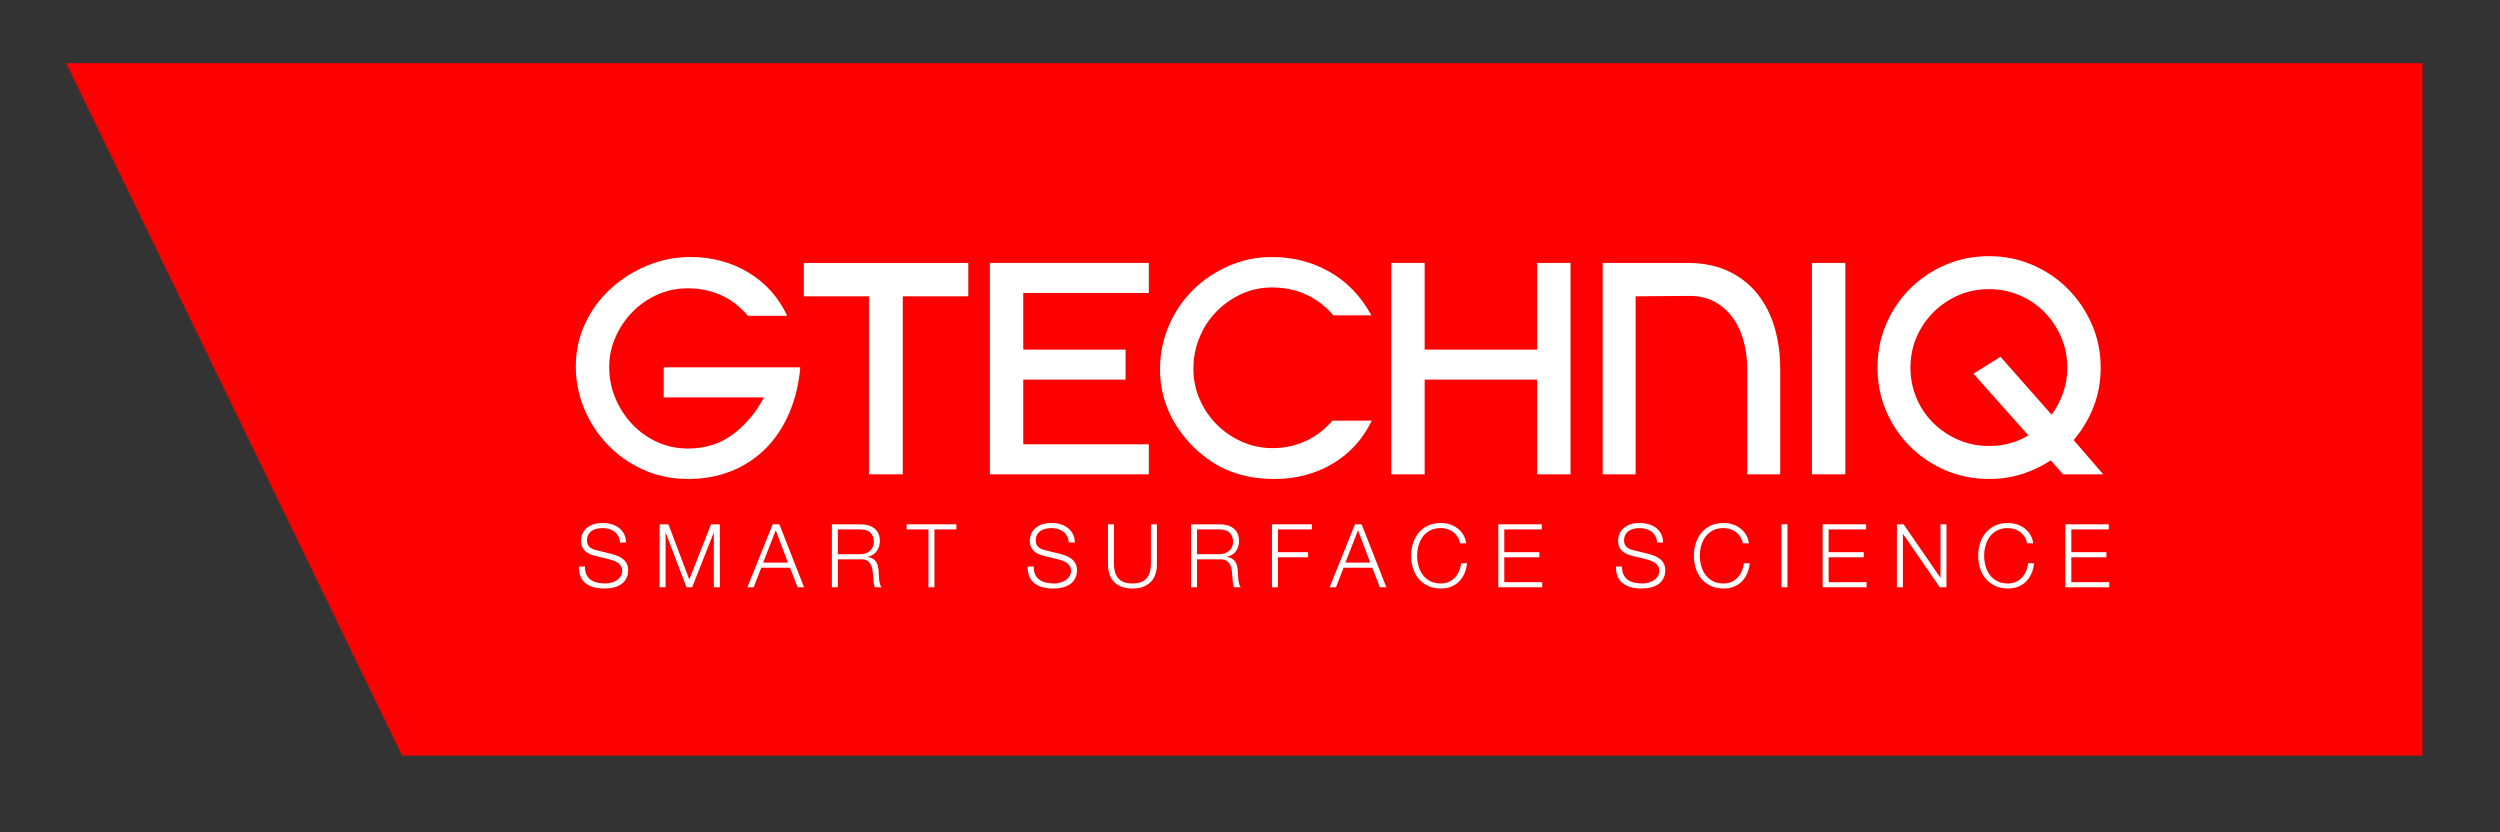 <?xml version="1.0" encoding="utf-8"?>
<!-- Generator: Adobe Illustrator 22.1.0, SVG Export Plug-In . SVG Version: 6.00 Build 0)  -->
<svg version="1.1" id="Layer_1" xmlns="http://www.w3.org/2000/svg" xmlns:xlink="http://www.w3.org/1999/xlink" x="0px" y="0px"
	 viewBox="0 0 191.87 63.89" style="enable-background:new 0 0 191.87 63.89;" xml:space="preserve">
<rect x="0" y="0" width="191.87" height="63.89" fill="#333333" stroke="none"/>
<style type="text/css">
	.st0{fill:#FFFFFF;}
	.st1{fill:#FE0000;}
</style>
<title>usacricket-logo</title>
<polygon class="st0" points="37.37,29.05 39.47,35.49 46.23,35.49 40.76,39.47 42.85,45.91 37.37,41.93 31.9,45.91 33.99,39.47 
	28.52,35.49 35.28,35.49 "/>
<polygon class="st1" points="5.073,4.843 30.859,57.993 185.923,57.993 185.923,4.843 "/>
<g>
	<path class="st0" d="M50.94,28.194h10.481c-0.109,1.255-0.385,2.407-0.828,3.456c-0.443,1.049-1.033,1.952-1.768,2.709
		c-0.736,0.757-1.612,1.347-2.629,1.769c-1.017,0.421-2.152,0.632-3.407,0.632c-1.233,0-2.374-0.238-3.423-0.714
		c-1.049-0.475-1.958-1.113-2.725-1.914c-0.768-0.8-1.369-1.72-1.801-2.758c-0.433-1.038-0.649-2.12-0.649-3.245
		c0-1.189,0.243-2.298,0.73-3.326c0.487-1.027,1.141-1.914,1.963-2.66c0.822-0.747,1.757-1.336,2.807-1.769
		c1.049-0.432,2.146-0.649,3.293-0.649c1.644,0,3.126,0.395,4.445,1.185c1.32,0.789,2.315,1.898,2.986,3.325h-3.018
		c-0.628-0.735-1.33-1.27-2.109-1.606c-0.779-0.335-1.612-0.503-2.499-0.503c-0.843,0-1.633,0.168-2.368,0.503
		c-0.736,0.336-1.374,0.785-1.915,1.347c-0.541,0.563-0.968,1.206-1.281,1.931c-0.314,0.725-0.471,1.476-0.471,2.255
		c0,0.865,0.162,1.676,0.487,2.433c0.324,0.758,0.762,1.423,1.314,1.996s1.189,1.022,1.914,1.346
		c0.725,0.325,1.498,0.487,2.32,0.487c1.363,0,2.531-0.373,3.505-1.119c0.973-0.747,1.752-1.682,2.336-2.807h-7.69V28.194z"/>
</g>
<polygon class="st0" points="66.69,22.743 61.693,22.743 61.693,20.18 66.82,20.18 69.156,20.18 74.315,20.18 74.315,22.743 
	69.286,22.743 69.286,36.403 66.69,36.403 "/>
<polygon class="st0" points="78.533,22.483 78.533,26.831 86.385,26.831 86.385,29.135 78.533,29.135 78.533,34.099 88.17,34.099 
	88.17,36.403 75.97,36.403 75.97,20.179 88.17,20.179 88.17,22.483 "/>
<g>
	<path class="st0" d="M97.659,34.392c0.887,0,1.72-0.173,2.498-0.519c0.779-0.346,1.482-0.876,2.11-1.59h3.017
		c-0.692,1.428-1.698,2.531-3.017,3.31c-1.32,0.778-2.802,1.168-4.446,1.168c-1.255,0-2.379-0.195-3.374-0.584
		c-0.52-0.195-1.006-0.444-1.46-0.747c-0.455-0.302-0.888-0.649-1.298-1.038c-0.866-0.844-1.525-1.774-1.98-2.791
		c-0.454-1.038-0.681-2.119-0.681-3.244c0-1.168,0.222-2.277,0.665-3.326c0.443-1.049,1.055-1.963,1.833-2.742
		c0.779-0.779,1.693-1.4,2.742-1.866c1.049-0.465,2.169-0.697,3.359-0.697c1.6,0,3.071,0.378,4.412,1.135
		c1.341,0.758,2.412,1.872,3.213,3.342h-2.92c-0.585-0.692-1.277-1.221-2.077-1.59c-0.801-0.367-1.677-0.551-2.628-0.551
		c-0.844,0-1.628,0.168-2.353,0.503c-0.725,0.335-1.363,0.784-1.914,1.346c-0.552,0.563-0.985,1.223-1.298,1.98
		c-0.314,0.757-0.471,1.568-0.471,2.433c0,0.823,0.163,1.601,0.487,2.336c0.324,0.736,0.762,1.38,1.314,1.931
		c0.552,0.552,1.195,0.99,1.931,1.314C96.058,34.23,96.837,34.392,97.659,34.392"/>
</g>
<polygon class="st0" points="120.048,20.179 120.535,20.179 120.535,36.404 117.971,36.404 117.971,29.135 109.34,29.135 
	109.34,36.404 106.777,36.404 106.777,20.179 109.34,20.179 109.34,26.831 117.971,26.831 117.971,20.179 "/>
<g>
	<path class="st0" d="M132.751,20.861c0.876,0.433,1.601,1.017,2.174,1.752c0.573,0.736,1,1.59,1.282,2.563
		c0.281,0.974,0.421,2.012,0.421,3.115v8.112h-2.531v-8.112c0-0.692-0.086-1.373-0.259-2.044c-0.173-0.67-0.438-1.265-0.795-1.784
		c-0.357-0.519-0.817-0.941-1.379-1.266c-0.563-0.324-1.233-0.487-2.012-0.487l-4.121,0.033v13.66H123V20.18h6.652
		C130.842,20.201,131.875,20.428,132.751,20.861"/>
</g>
<rect x="139.062" y="20.179" class="st0" width="2.563" height="16.224"/>
<g>
	<path class="st0" d="M157.46,31.828c0.368-0.497,0.66-1.055,0.876-1.671c0.216-0.617,0.325-1.26,0.325-1.931
		c0-0.843-0.157-1.627-0.471-2.352c-0.313-0.725-0.741-1.363-1.281-1.915c-0.541-0.551-1.179-0.984-1.915-1.298
		c-0.735-0.313-1.514-0.47-2.336-0.47c-0.844,0-1.628,0.157-2.352,0.47c-0.725,0.314-1.363,0.747-1.915,1.298
		c-0.552,0.552-0.984,1.19-1.298,1.915c-0.314,0.725-0.47,1.509-0.47,2.352c0,0.822,0.156,1.601,0.47,2.337
		c0.314,0.735,0.746,1.373,1.298,1.914c0.552,0.541,1.19,0.968,1.915,1.281c0.724,0.314,1.508,0.471,2.352,0.471
		c1.103,0,2.109-0.27,3.018-0.811l-4.218-4.738l2.076-1.297L157.46,31.828z M161.419,36.403h-3.083l-0.941-1.071
		c-0.692,0.454-1.433,0.806-2.222,1.055c-0.79,0.248-1.628,0.373-2.515,0.373c-1.19,0-2.304-0.222-3.342-0.665
		s-1.947-1.055-2.725-1.834c-0.78-0.778-1.391-1.687-1.834-2.725c-0.444-1.038-0.665-2.142-0.665-3.31
		c0-1.189,0.221-2.304,0.665-3.342c0.443-1.038,1.054-1.947,1.834-2.726c0.778-0.778,1.687-1.389,2.725-1.833
		c1.038-0.443,2.152-0.665,3.342-0.665c1.168,0,2.271,0.222,3.31,0.665c1.038,0.444,1.946,1.055,2.725,1.833
		c0.779,0.779,1.395,1.688,1.85,2.726c0.454,1.038,0.681,2.153,0.681,3.342c0,1.06-0.184,2.061-0.551,3.002
		c-0.369,0.941-0.876,1.79-1.525,2.547L161.419,36.403z"/>
	<path class="st0" d="M45.01,44.104c0.081,0.167,0.193,0.3,0.335,0.4c0.142,0.099,0.31,0.17,0.505,0.213
		c0.193,0.043,0.401,0.064,0.622,0.064c0.127,0,0.264-0.018,0.413-0.054c0.149-0.036,0.288-0.094,0.417-0.173
		c0.128-0.079,0.235-0.18,0.321-0.304c0.086-0.124,0.129-0.274,0.129-0.451c0-0.135-0.031-0.252-0.092-0.352
		c-0.061-0.099-0.14-0.182-0.237-0.25c-0.097-0.068-0.204-0.123-0.321-0.166c-0.118-0.043-0.233-0.078-0.345-0.105l-1.077-0.264
		c-0.14-0.036-0.276-0.081-0.409-0.135c-0.134-0.055-0.25-0.127-0.349-0.217s-0.179-0.201-0.24-0.332
		c-0.061-0.131-0.092-0.291-0.092-0.48c0-0.118,0.023-0.255,0.068-0.413c0.045-0.158,0.13-0.307,0.254-0.447
		c0.124-0.14,0.294-0.258,0.511-0.356c0.216-0.097,0.494-0.145,0.833-0.145c0.239,0,0.467,0.031,0.683,0.095
		c0.217,0.063,0.407,0.158,0.569,0.284c0.163,0.126,0.292,0.283,0.389,0.47c0.097,0.188,0.146,0.406,0.146,0.654h-0.46
		c-0.01-0.185-0.051-0.346-0.126-0.484c-0.074-0.138-0.171-0.253-0.291-0.346c-0.12-0.092-0.257-0.162-0.413-0.209
		c-0.156-0.048-0.319-0.071-0.491-0.071c-0.158,0-0.31,0.016-0.457,0.05c-0.146,0.034-0.275,0.088-0.385,0.163
		c-0.111,0.074-0.2,0.172-0.268,0.294c-0.068,0.122-0.101,0.273-0.101,0.454c0,0.113,0.019,0.211,0.057,0.294
		c0.038,0.084,0.092,0.155,0.159,0.214c0.068,0.058,0.146,0.106,0.234,0.142c0.088,0.036,0.181,0.065,0.281,0.088l1.178,0.291
		c0.171,0.045,0.332,0.1,0.484,0.166c0.151,0.065,0.284,0.146,0.399,0.243c0.115,0.098,0.205,0.216,0.271,0.356
		c0.065,0.14,0.098,0.309,0.098,0.508c0,0.054-0.005,0.126-0.017,0.216c-0.011,0.091-0.038,0.186-0.081,0.288
		c-0.043,0.102-0.104,0.204-0.183,0.308s-0.187,0.197-0.325,0.281c-0.138,0.084-0.308,0.151-0.511,0.203s-0.447,0.078-0.731,0.078
		s-0.548-0.033-0.792-0.098c-0.244-0.066-0.451-0.166-0.623-0.301c-0.172-0.136-0.304-0.309-0.396-0.522
		c-0.092-0.212-0.132-0.467-0.119-0.765h0.461C44.89,43.73,44.929,43.937,45.01,44.104"/>
</g>
<polygon class="st0" points="51.299,40.239 52.903,44.477 54.569,40.239 55.246,40.239 55.246,45.073 54.786,45.073 54.786,40.896 
	54.772,40.896 53.12,45.073 52.687,45.073 51.096,40.896 51.082,40.896 51.082,45.073 50.622,45.073 50.622,40.239 "/>
<path class="st0" d="M60.473,43.177l-0.935-2.478l-0.968,2.478H60.473z M59.816,40.239l1.896,4.834h-0.495l-0.589-1.503h-2.2
	l-0.582,1.503h-0.487l1.942-4.834H59.816z"/>
<g>
	<path class="st0" d="M66.023,42.534c0.14,0,0.273-0.021,0.4-0.064c0.126-0.043,0.236-0.105,0.331-0.186
		c0.095-0.082,0.171-0.18,0.227-0.295c0.056-0.115,0.085-0.247,0.085-0.396c0-0.298-0.086-0.532-0.258-0.704
		c-0.171-0.172-0.433-0.257-0.785-0.257h-1.72v1.902H66.023z M66.057,40.239c0.198,0,0.387,0.025,0.565,0.075
		c0.178,0.049,0.334,0.125,0.467,0.226c0.133,0.102,0.24,0.233,0.319,0.393c0.078,0.16,0.118,0.349,0.118,0.565
		c0,0.307-0.079,0.573-0.237,0.799c-0.158,0.226-0.393,0.37-0.704,0.434v0.013c0.158,0.023,0.289,0.064,0.393,0.125
		c0.103,0.061,0.188,0.139,0.254,0.234c0.065,0.094,0.112,0.204,0.142,0.328c0.029,0.124,0.048,0.259,0.057,0.403
		c0.005,0.081,0.009,0.18,0.014,0.298c0.004,0.117,0.013,0.236,0.027,0.355c0.013,0.12,0.035,0.233,0.064,0.339
		c0.029,0.106,0.069,0.188,0.119,0.247h-0.508c-0.027-0.045-0.049-0.101-0.064-0.166c-0.016-0.065-0.027-0.133-0.034-0.203
		c-0.007-0.07-0.013-0.139-0.017-0.207c-0.005-0.067-0.009-0.126-0.014-0.176c-0.009-0.171-0.024-0.342-0.044-0.511
		c-0.02-0.169-0.063-0.32-0.128-0.453c-0.066-0.133-0.161-0.241-0.285-0.322c-0.124-0.081-0.294-0.117-0.511-0.108h-1.747v2.146
		h-0.46v-4.834H66.057z"/>
</g>
<polygon class="st0" points="73.403,40.239 73.403,40.632 71.717,40.632 71.717,45.073 71.257,45.073 71.257,40.632 69.578,40.632 
	69.578,40.239 "/>
<g>
	<path class="st0" d="M79.455,44.104c0.081,0.167,0.193,0.3,0.335,0.4c0.142,0.099,0.31,0.17,0.505,0.213
		c0.194,0.043,0.401,0.064,0.622,0.064c0.127,0,0.264-0.018,0.413-0.054c0.149-0.036,0.288-0.094,0.417-0.173
		c0.128-0.079,0.235-0.18,0.321-0.304c0.086-0.124,0.129-0.274,0.129-0.451c0-0.135-0.031-0.252-0.092-0.352
		c-0.06-0.099-0.14-0.182-0.237-0.25s-0.204-0.123-0.321-0.166c-0.118-0.043-0.233-0.078-0.345-0.105l-1.077-0.264
		c-0.14-0.036-0.276-0.081-0.409-0.135c-0.134-0.055-0.25-0.127-0.349-0.217s-0.179-0.201-0.24-0.332
		c-0.061-0.131-0.092-0.291-0.092-0.48c0-0.118,0.023-0.255,0.068-0.413c0.045-0.158,0.13-0.307,0.254-0.447
		c0.124-0.14,0.294-0.258,0.511-0.356c0.217-0.097,0.494-0.145,0.833-0.145c0.239,0,0.467,0.031,0.683,0.095
		c0.217,0.063,0.407,0.158,0.569,0.284c0.163,0.126,0.292,0.283,0.389,0.47c0.097,0.188,0.146,0.406,0.146,0.654h-0.46
		c-0.01-0.185-0.051-0.346-0.126-0.484c-0.074-0.138-0.171-0.253-0.291-0.346c-0.12-0.092-0.257-0.162-0.413-0.209
		c-0.156-0.048-0.319-0.071-0.491-0.071c-0.158,0-0.31,0.016-0.456,0.05c-0.147,0.034-0.276,0.088-0.386,0.163
		c-0.111,0.074-0.2,0.172-0.268,0.294c-0.068,0.122-0.101,0.273-0.101,0.454c0,0.113,0.019,0.211,0.057,0.294
		c0.038,0.084,0.092,0.155,0.159,0.214c0.068,0.058,0.146,0.106,0.234,0.142c0.088,0.036,0.181,0.065,0.281,0.088l1.178,0.291
		c0.171,0.045,0.332,0.1,0.484,0.166c0.151,0.065,0.284,0.146,0.399,0.243c0.115,0.098,0.206,0.216,0.271,0.356
		c0.065,0.14,0.098,0.309,0.098,0.508c0,0.054-0.005,0.126-0.017,0.216c-0.011,0.091-0.038,0.186-0.081,0.288
		c-0.043,0.102-0.104,0.204-0.183,0.308c-0.079,0.104-0.187,0.197-0.325,0.281c-0.138,0.084-0.308,0.151-0.511,0.203
		c-0.203,0.052-0.447,0.078-0.731,0.078s-0.548-0.033-0.792-0.098c-0.244-0.066-0.451-0.166-0.623-0.301
		c-0.172-0.136-0.304-0.309-0.396-0.522c-0.092-0.212-0.132-0.467-0.119-0.765h0.461C79.335,43.73,79.374,43.937,79.455,44.104"/>
	<path class="st0" d="M85.494,40.239v2.992c0,0.28,0.031,0.518,0.095,0.715c0.063,0.196,0.156,0.356,0.277,0.48
		c0.122,0.125,0.271,0.215,0.447,0.271c0.176,0.057,0.375,0.085,0.596,0.085c0.226,0,0.427-0.028,0.603-0.085
		c0.176-0.056,0.325-0.146,0.446-0.271c0.122-0.124,0.215-0.284,0.278-0.48c0.063-0.197,0.095-0.435,0.095-0.715v-2.992h0.46v3.094
		c0,0.248-0.035,0.484-0.105,0.708c-0.07,0.223-0.181,0.418-0.332,0.585c-0.151,0.167-0.345,0.299-0.582,0.396
		c-0.237,0.097-0.525,0.146-0.863,0.146c-0.334,0-0.62-0.049-0.856-0.146c-0.237-0.097-0.431-0.229-0.583-0.396
		c-0.151-0.167-0.261-0.362-0.331-0.585c-0.07-0.224-0.105-0.46-0.105-0.708v-3.094H85.494z"/>
	<path class="st0" d="M93.591,42.534c0.14,0,0.273-0.021,0.4-0.064c0.126-0.043,0.236-0.105,0.331-0.186
		c0.095-0.082,0.171-0.18,0.227-0.295c0.056-0.115,0.085-0.247,0.085-0.396c0-0.298-0.086-0.532-0.258-0.704
		c-0.171-0.172-0.433-0.257-0.785-0.257h-1.72v1.902H93.591z M93.625,40.239c0.198,0,0.387,0.025,0.565,0.075
		c0.179,0.049,0.334,0.125,0.467,0.226c0.133,0.102,0.24,0.233,0.319,0.393c0.078,0.16,0.118,0.349,0.118,0.565
		c0,0.307-0.079,0.573-0.237,0.799c-0.158,0.226-0.393,0.37-0.704,0.434v0.013c0.158,0.023,0.289,0.064,0.393,0.125
		c0.103,0.061,0.188,0.139,0.254,0.234c0.065,0.094,0.112,0.204,0.142,0.328c0.029,0.124,0.048,0.259,0.057,0.403
		c0.005,0.081,0.009,0.18,0.014,0.298c0.004,0.117,0.013,0.236,0.027,0.355c0.013,0.12,0.035,0.233,0.064,0.339
		c0.029,0.106,0.069,0.188,0.119,0.247h-0.508c-0.027-0.045-0.049-0.101-0.064-0.166c-0.016-0.065-0.027-0.133-0.034-0.203
		c-0.007-0.07-0.013-0.139-0.017-0.207c-0.005-0.067-0.009-0.126-0.014-0.176c-0.009-0.171-0.024-0.342-0.044-0.511
		c-0.02-0.169-0.063-0.32-0.128-0.453c-0.066-0.133-0.161-0.241-0.285-0.322s-0.294-0.117-0.511-0.108h-1.747v2.146h-0.46v-4.834
		H93.625z"/>
</g>
<polygon class="st0" points="100.686,40.239 100.686,40.632 98.08,40.632 98.08,42.378 100.395,42.378 100.395,42.771 98.08,42.771 
	98.08,45.073 97.619,45.073 97.619,40.239 "/>
<path class="st0" d="M105.161,43.177l-0.935-2.478l-0.968,2.478H105.161z M104.504,40.239l1.896,4.834h-0.495l-0.589-1.503h-2.2
	l-0.582,1.503h-0.488l1.943-4.834H104.504z"/>
<g>
	<path class="st0" d="M111.866,41.203c-0.093-0.147-0.205-0.27-0.338-0.369c-0.134-0.099-0.28-0.175-0.441-0.227
		c-0.16-0.051-0.328-0.078-0.504-0.078c-0.32,0-0.596,0.061-0.826,0.183c-0.23,0.122-0.418,0.284-0.565,0.484
		c-0.147,0.201-0.255,0.428-0.325,0.681c-0.07,0.252-0.105,0.512-0.105,0.778c0,0.262,0.035,0.521,0.105,0.775
		c0.07,0.255,0.178,0.483,0.325,0.684c0.147,0.201,0.335,0.362,0.565,0.484c0.23,0.122,0.506,0.183,0.826,0.183
		c0.226,0,0.429-0.041,0.609-0.122c0.181-0.081,0.337-0.192,0.468-0.332c0.13-0.139,0.237-0.303,0.318-0.49
		c0.081-0.188,0.133-0.39,0.156-0.606h0.46c-0.032,0.298-0.102,0.566-0.21,0.805c-0.108,0.24-0.248,0.443-0.42,0.61
		c-0.171,0.167-0.373,0.295-0.606,0.386c-0.232,0.09-0.491,0.135-0.775,0.135c-0.379,0-0.712-0.069-0.998-0.207
		c-0.287-0.137-0.525-0.321-0.715-0.551c-0.189-0.23-0.331-0.497-0.426-0.799c-0.095-0.303-0.142-0.621-0.142-0.955
		c0-0.334,0.047-0.652,0.142-0.954c0.095-0.303,0.237-0.57,0.426-0.803c0.19-0.232,0.428-0.417,0.715-0.555
		c0.286-0.137,0.619-0.206,0.998-0.206c0.23,0,0.455,0.034,0.674,0.101c0.219,0.068,0.417,0.169,0.595,0.302
		c0.179,0.133,0.328,0.296,0.447,0.49c0.12,0.194,0.195,0.418,0.227,0.671h-0.46C112.025,41.516,111.959,41.35,111.866,41.203"/>
</g>
<polygon class="st0" points="118.328,40.239 118.328,40.632 115.451,40.632 115.451,42.378 118.145,42.378 118.145,42.771 
	115.451,42.771 115.451,44.68 118.362,44.68 118.362,45.073 114.99,45.073 114.99,40.239 "/>
<g>
	<path class="st0" d="M124.604,44.104c0.081,0.167,0.193,0.3,0.335,0.4c0.142,0.099,0.31,0.17,0.505,0.213
		c0.194,0.043,0.401,0.064,0.622,0.064c0.127,0,0.264-0.018,0.413-0.054c0.149-0.036,0.288-0.094,0.417-0.173
		c0.128-0.079,0.235-0.18,0.321-0.304c0.086-0.124,0.129-0.274,0.129-0.451c0-0.135-0.031-0.252-0.092-0.352
		c-0.061-0.099-0.14-0.182-0.237-0.25s-0.204-0.123-0.321-0.166c-0.118-0.043-0.233-0.078-0.345-0.105l-1.077-0.264
		c-0.14-0.036-0.276-0.081-0.409-0.135c-0.134-0.055-0.25-0.127-0.349-0.217s-0.179-0.201-0.24-0.332
		c-0.061-0.131-0.092-0.291-0.092-0.48c0-0.118,0.023-0.255,0.068-0.413c0.045-0.158,0.13-0.307,0.254-0.447
		c0.124-0.14,0.294-0.258,0.511-0.356c0.216-0.097,0.494-0.145,0.833-0.145c0.239,0,0.467,0.031,0.683,0.095
		c0.217,0.063,0.407,0.158,0.569,0.284c0.163,0.126,0.292,0.283,0.389,0.47c0.097,0.188,0.146,0.406,0.146,0.654h-0.46
		c-0.01-0.185-0.051-0.346-0.126-0.484c-0.074-0.138-0.171-0.253-0.291-0.346c-0.12-0.092-0.257-0.162-0.413-0.209
		c-0.156-0.048-0.319-0.071-0.491-0.071c-0.158,0-0.31,0.016-0.457,0.05c-0.146,0.034-0.275,0.088-0.385,0.163
		c-0.111,0.074-0.2,0.172-0.268,0.294s-0.101,0.273-0.101,0.454c0,0.113,0.019,0.211,0.057,0.294
		c0.038,0.084,0.092,0.155,0.159,0.214c0.068,0.058,0.146,0.106,0.234,0.142s0.181,0.065,0.281,0.088l1.178,0.291
		c0.171,0.045,0.332,0.1,0.484,0.166c0.151,0.065,0.284,0.146,0.399,0.243c0.115,0.098,0.206,0.216,0.271,0.356
		c0.065,0.14,0.098,0.309,0.098,0.508c0,0.054-0.005,0.126-0.017,0.216c-0.011,0.091-0.038,0.186-0.081,0.288
		c-0.043,0.102-0.104,0.204-0.183,0.308c-0.079,0.104-0.187,0.197-0.325,0.281c-0.138,0.084-0.308,0.151-0.511,0.203
		s-0.447,0.078-0.731,0.078s-0.549-0.033-0.792-0.098c-0.244-0.066-0.451-0.166-0.623-0.301c-0.172-0.136-0.304-0.309-0.396-0.522
		c-0.092-0.212-0.132-0.467-0.119-0.765h0.461C124.484,43.73,124.523,43.937,124.604,44.104"/>
	<path class="st0" d="M133.564,41.203c-0.093-0.147-0.205-0.27-0.338-0.369c-0.134-0.099-0.28-0.175-0.441-0.227
		c-0.16-0.051-0.328-0.078-0.504-0.078c-0.32,0-0.596,0.061-0.826,0.183c-0.23,0.122-0.418,0.284-0.565,0.484
		c-0.147,0.201-0.255,0.428-0.325,0.681c-0.07,0.252-0.105,0.512-0.105,0.778c0,0.262,0.035,0.521,0.105,0.775
		c0.07,0.255,0.178,0.483,0.325,0.684c0.147,0.201,0.335,0.362,0.565,0.484c0.23,0.122,0.506,0.183,0.826,0.183
		c0.226,0,0.429-0.041,0.609-0.122c0.181-0.081,0.337-0.192,0.468-0.332c0.13-0.139,0.237-0.303,0.318-0.49
		c0.081-0.188,0.133-0.39,0.156-0.606h0.46c-0.032,0.298-0.102,0.566-0.21,0.805c-0.108,0.24-0.248,0.443-0.42,0.61
		c-0.171,0.167-0.373,0.295-0.606,0.386c-0.232,0.09-0.491,0.135-0.775,0.135c-0.379,0-0.712-0.069-0.999-0.207
		c-0.286-0.137-0.524-0.321-0.714-0.551c-0.189-0.23-0.331-0.497-0.426-0.799c-0.095-0.303-0.142-0.621-0.142-0.955
		c0-0.334,0.047-0.652,0.142-0.954c0.095-0.303,0.237-0.57,0.426-0.803c0.19-0.232,0.428-0.417,0.714-0.555
		c0.287-0.137,0.62-0.206,0.999-0.206c0.23,0,0.455,0.034,0.674,0.101c0.219,0.068,0.417,0.169,0.595,0.302
		c0.179,0.133,0.328,0.296,0.447,0.49c0.12,0.194,0.195,0.418,0.227,0.671h-0.46C133.723,41.516,133.657,41.35,133.564,41.203"/>
</g>
<rect x="136.723" y="40.239" class="st0" width="0.46" height="4.834"/>
<polygon class="st0" points="143.221,40.239 143.221,40.632 140.344,40.632 140.344,42.378 143.038,42.378 143.038,42.771 
	140.344,42.771 140.344,44.68 143.255,44.68 143.255,45.073 139.883,45.073 139.883,40.239 "/>
<polygon class="st0" points="146.098,40.239 148.914,44.328 148.928,44.328 148.928,40.239 149.388,40.239 149.388,45.073 
	148.874,45.073 146.057,40.984 146.044,40.984 146.044,45.073 145.584,45.073 145.584,40.239 "/>
<g>
	<path class="st0" d="M155.384,41.203c-0.093-0.147-0.206-0.27-0.339-0.369s-0.28-0.175-0.44-0.227
		c-0.16-0.051-0.328-0.078-0.504-0.078c-0.321,0-0.596,0.061-0.826,0.183c-0.23,0.122-0.419,0.284-0.565,0.484
		c-0.147,0.201-0.255,0.428-0.325,0.681c-0.07,0.252-0.105,0.512-0.105,0.778c0,0.262,0.035,0.521,0.105,0.775
		c0.07,0.255,0.178,0.483,0.325,0.684c0.146,0.201,0.335,0.362,0.565,0.484c0.23,0.122,0.505,0.183,0.826,0.183
		c0.226,0,0.429-0.041,0.609-0.122c0.181-0.081,0.337-0.192,0.467-0.332c0.131-0.139,0.238-0.303,0.319-0.49
		c0.081-0.188,0.133-0.39,0.155-0.606h0.461c-0.032,0.298-0.102,0.566-0.21,0.805c-0.108,0.24-0.248,0.443-0.42,0.61
		c-0.171,0.167-0.374,0.295-0.606,0.386c-0.232,0.09-0.491,0.135-0.775,0.135c-0.379,0-0.712-0.069-0.998-0.207
		c-0.287-0.137-0.525-0.321-0.715-0.551c-0.189-0.23-0.332-0.497-0.426-0.799c-0.095-0.303-0.142-0.621-0.142-0.955
		c0-0.334,0.047-0.652,0.142-0.954c0.094-0.303,0.237-0.57,0.426-0.803c0.19-0.232,0.428-0.417,0.715-0.555
		c0.286-0.137,0.619-0.206,0.998-0.206c0.23,0,0.455,0.034,0.674,0.101c0.218,0.068,0.417,0.169,0.596,0.302
		c0.178,0.133,0.326,0.296,0.446,0.49s0.195,0.418,0.227,0.671h-0.46C155.543,41.516,155.476,41.35,155.384,41.203"/>
</g>
<polygon class="st0" points="161.846,40.239 161.846,40.632 158.969,40.632 158.969,42.378 161.663,42.378 161.663,42.771 
	158.969,42.771 158.969,44.68 161.88,44.68 161.88,45.073 158.508,45.073 158.508,40.239 "/>
</svg>

